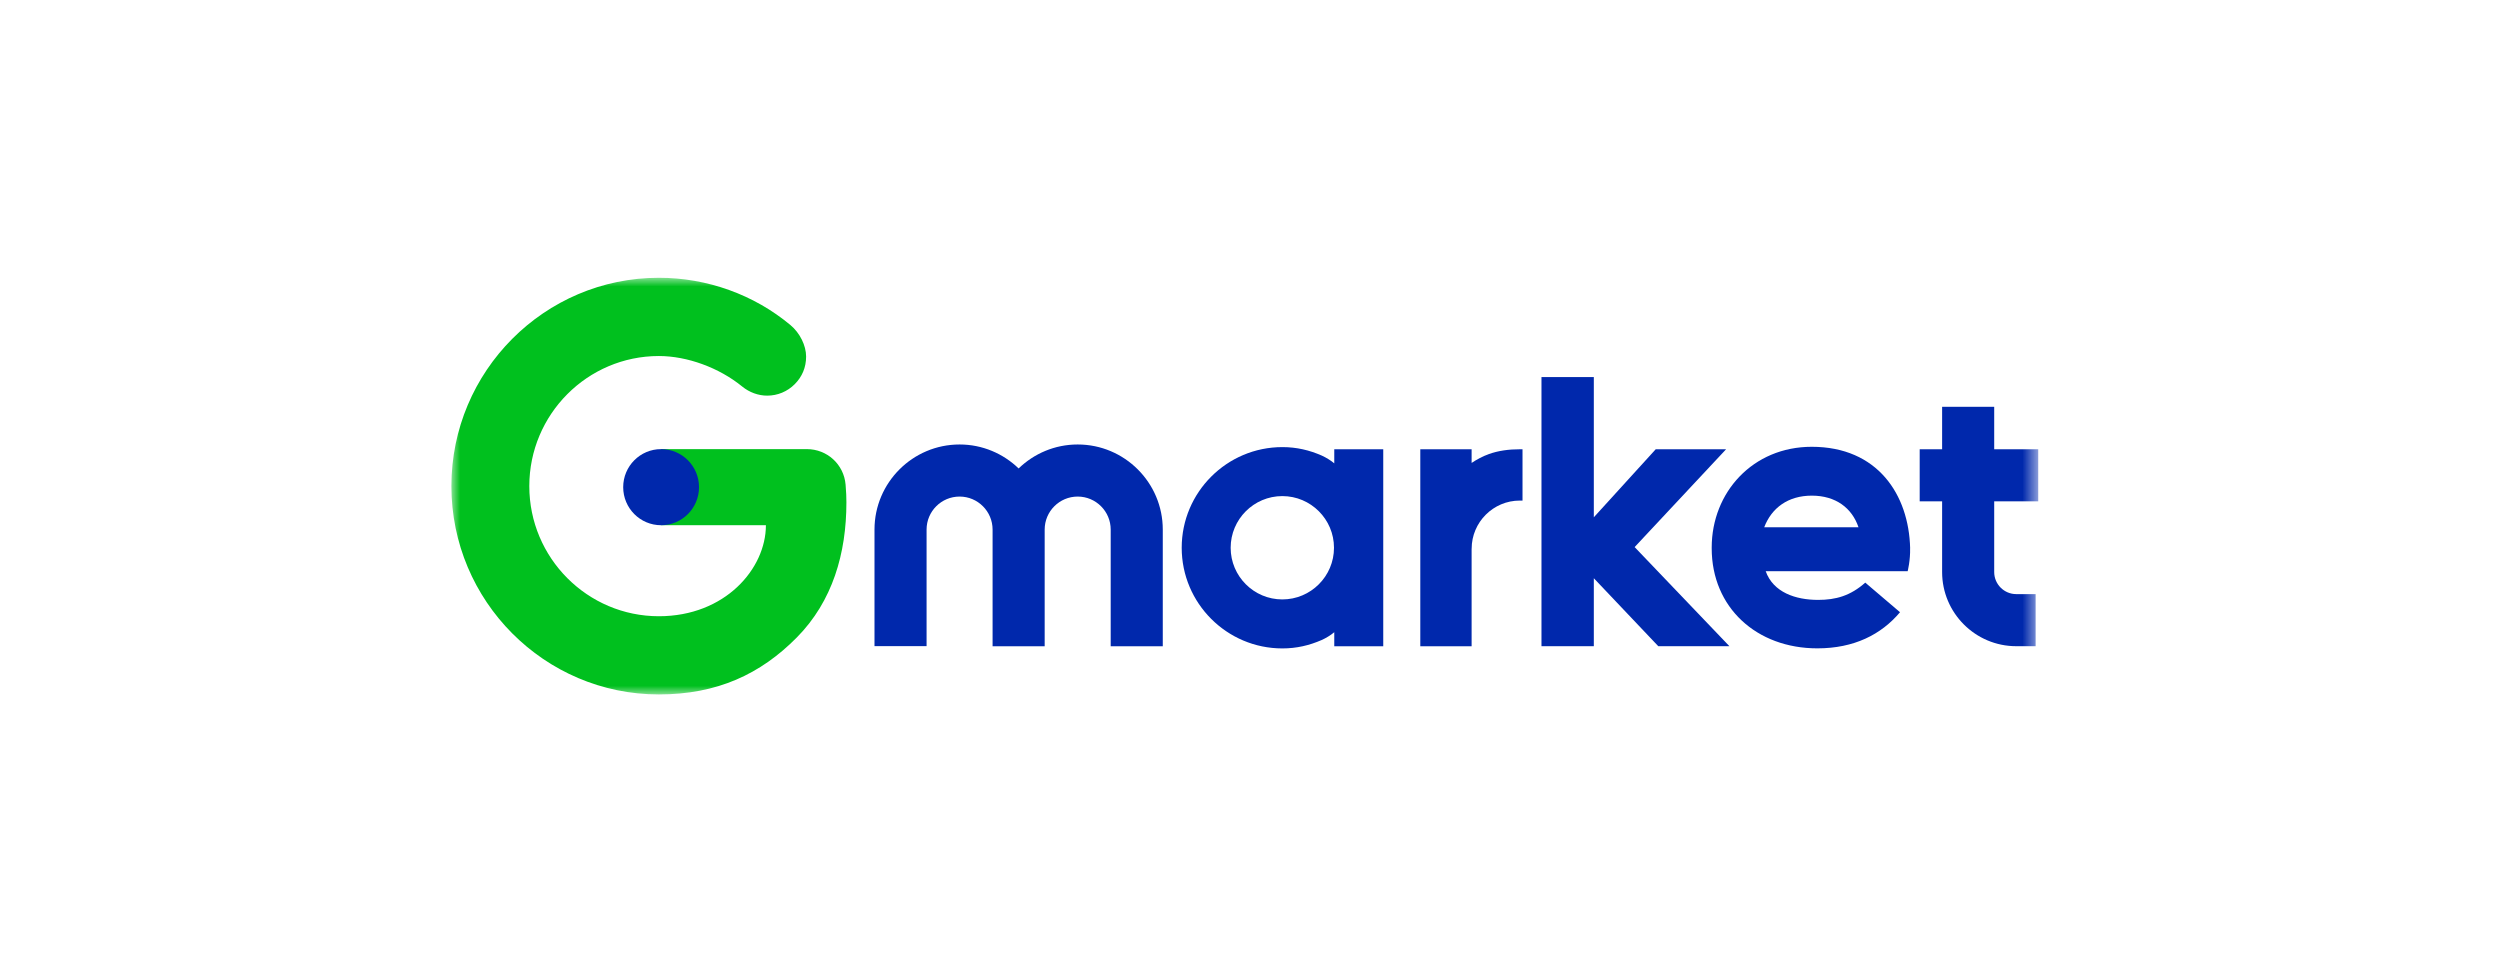 <svg width="144" height="56" viewBox="0 0 144 56" fill="none" xmlns="http://www.w3.org/2000/svg">
<mask id="mask0_889_2443" style="mask-type:luminance" maskUnits="userSpaceOnUse" x="26" y="16" width="92" height="24">
<path d="M117.401 16H26V40H117.401V16Z" fill="white"/>
</mask>
<g mask="url(#mask0_889_2443)">
<path d="M37.951 40C31.36 40 26 34.617 26 28C26 21.383 31.36 16 37.951 16C40.733 16 43.425 16.968 45.532 18.726C46.07 19.175 46.432 19.901 46.432 20.536C46.432 21.17 46.199 21.704 45.776 22.129C45.352 22.554 44.789 22.789 44.189 22.789C43.677 22.789 43.165 22.602 42.748 22.262C41.42 21.179 39.583 20.507 37.951 20.507C33.837 20.507 30.488 23.869 30.488 28.002C30.488 32.134 33.835 35.495 37.951 35.495C41.765 35.495 44.116 32.758 44.116 30.253H38.082V25.869H46.473C47.641 25.869 48.609 26.748 48.706 27.917C48.741 28.332 48.753 28.645 48.753 28.934C48.753 31.867 47.959 34.629 45.901 36.713C43.81 38.832 41.304 40 37.949 40" fill="#00C01E"/>
<path d="M40.264 28.061C40.264 29.272 39.286 30.253 38.08 30.253C36.874 30.253 35.896 29.272 35.896 28.061C35.896 26.85 36.874 25.869 38.08 25.869C39.286 25.869 40.264 26.85 40.264 28.061Z" fill="#0028AC"/>
<path d="M85.742 26.162C85.4 26.284 85.075 26.457 84.765 26.665V25.879H81.809V37.223H84.765V31.609H84.767C84.767 30.078 86.012 28.833 87.541 28.833H87.697V25.878H87.541C86.912 25.878 86.308 25.956 85.742 26.16V26.162Z" fill="#0028AC"/>
<path d="M62.075 25.602C60.753 25.602 59.556 26.129 58.673 26.983C57.791 26.131 56.593 25.602 55.272 25.602C52.57 25.602 50.371 27.801 50.371 30.503V37.216H53.371V30.503C53.371 29.454 54.223 28.602 55.272 28.602C56.322 28.602 57.173 29.456 57.173 30.503V37.223H60.173V37.216V30.503C60.173 29.454 61.026 28.602 62.075 28.602C63.124 28.602 63.976 29.456 63.976 30.503V37.223H66.976V30.503C66.976 27.801 64.777 25.602 62.075 25.602Z" fill="#0028AC"/>
<path d="M76.852 26.689C76.697 26.548 76.366 26.343 76.131 26.24C75.423 25.929 74.685 25.753 73.864 25.753C70.667 25.753 68.066 28.354 68.066 31.551C68.066 34.748 70.667 37.349 73.864 37.349C74.684 37.349 75.418 37.175 76.126 36.866C76.362 36.762 76.662 36.582 76.854 36.415V37.224H79.675V25.879H76.854V26.689H76.852ZM73.862 34.527C72.221 34.527 70.886 33.192 70.886 31.551C70.886 29.91 72.221 28.575 73.862 28.575C75.503 28.575 76.838 29.91 76.838 31.551C76.838 33.192 75.503 34.527 73.862 34.527Z" fill="#0028AC"/>
<path d="M117.402 28.878V25.878H114.866V23.432H111.866V25.878H110.574V28.878H111.866V32.951C111.866 35.306 113.782 37.221 116.136 37.221H117.252V34.221H116.136C115.435 34.221 114.866 33.651 114.866 32.951V28.878H117.402Z" fill="#0028AC"/>
<path d="M99.422 25.878H95.369L91.804 29.796V21.72H88.789V37.221H91.804V33.306L95.517 37.221H99.614L94.155 31.512L99.422 25.878Z" fill="#0028AC"/>
<path d="M110.024 31.573C109.948 28.495 108.154 25.735 104.354 25.735C100.963 25.735 98.594 28.357 98.594 31.541V31.582C98.594 34.995 101.18 37.345 104.68 37.345C106.789 37.345 108.354 36.554 109.441 35.264L107.439 33.559C106.585 34.318 105.745 34.554 104.723 34.554C103.425 34.554 102.138 34.121 101.704 32.901H109.882C109.882 32.901 110.04 32.284 110.022 31.57L110.024 31.573ZM104.359 28.549C105.741 28.549 106.675 29.264 107.049 30.369H101.619C102.046 29.252 102.997 28.549 104.359 28.549Z" fill="#0028AC"/>
</g>
</svg>
